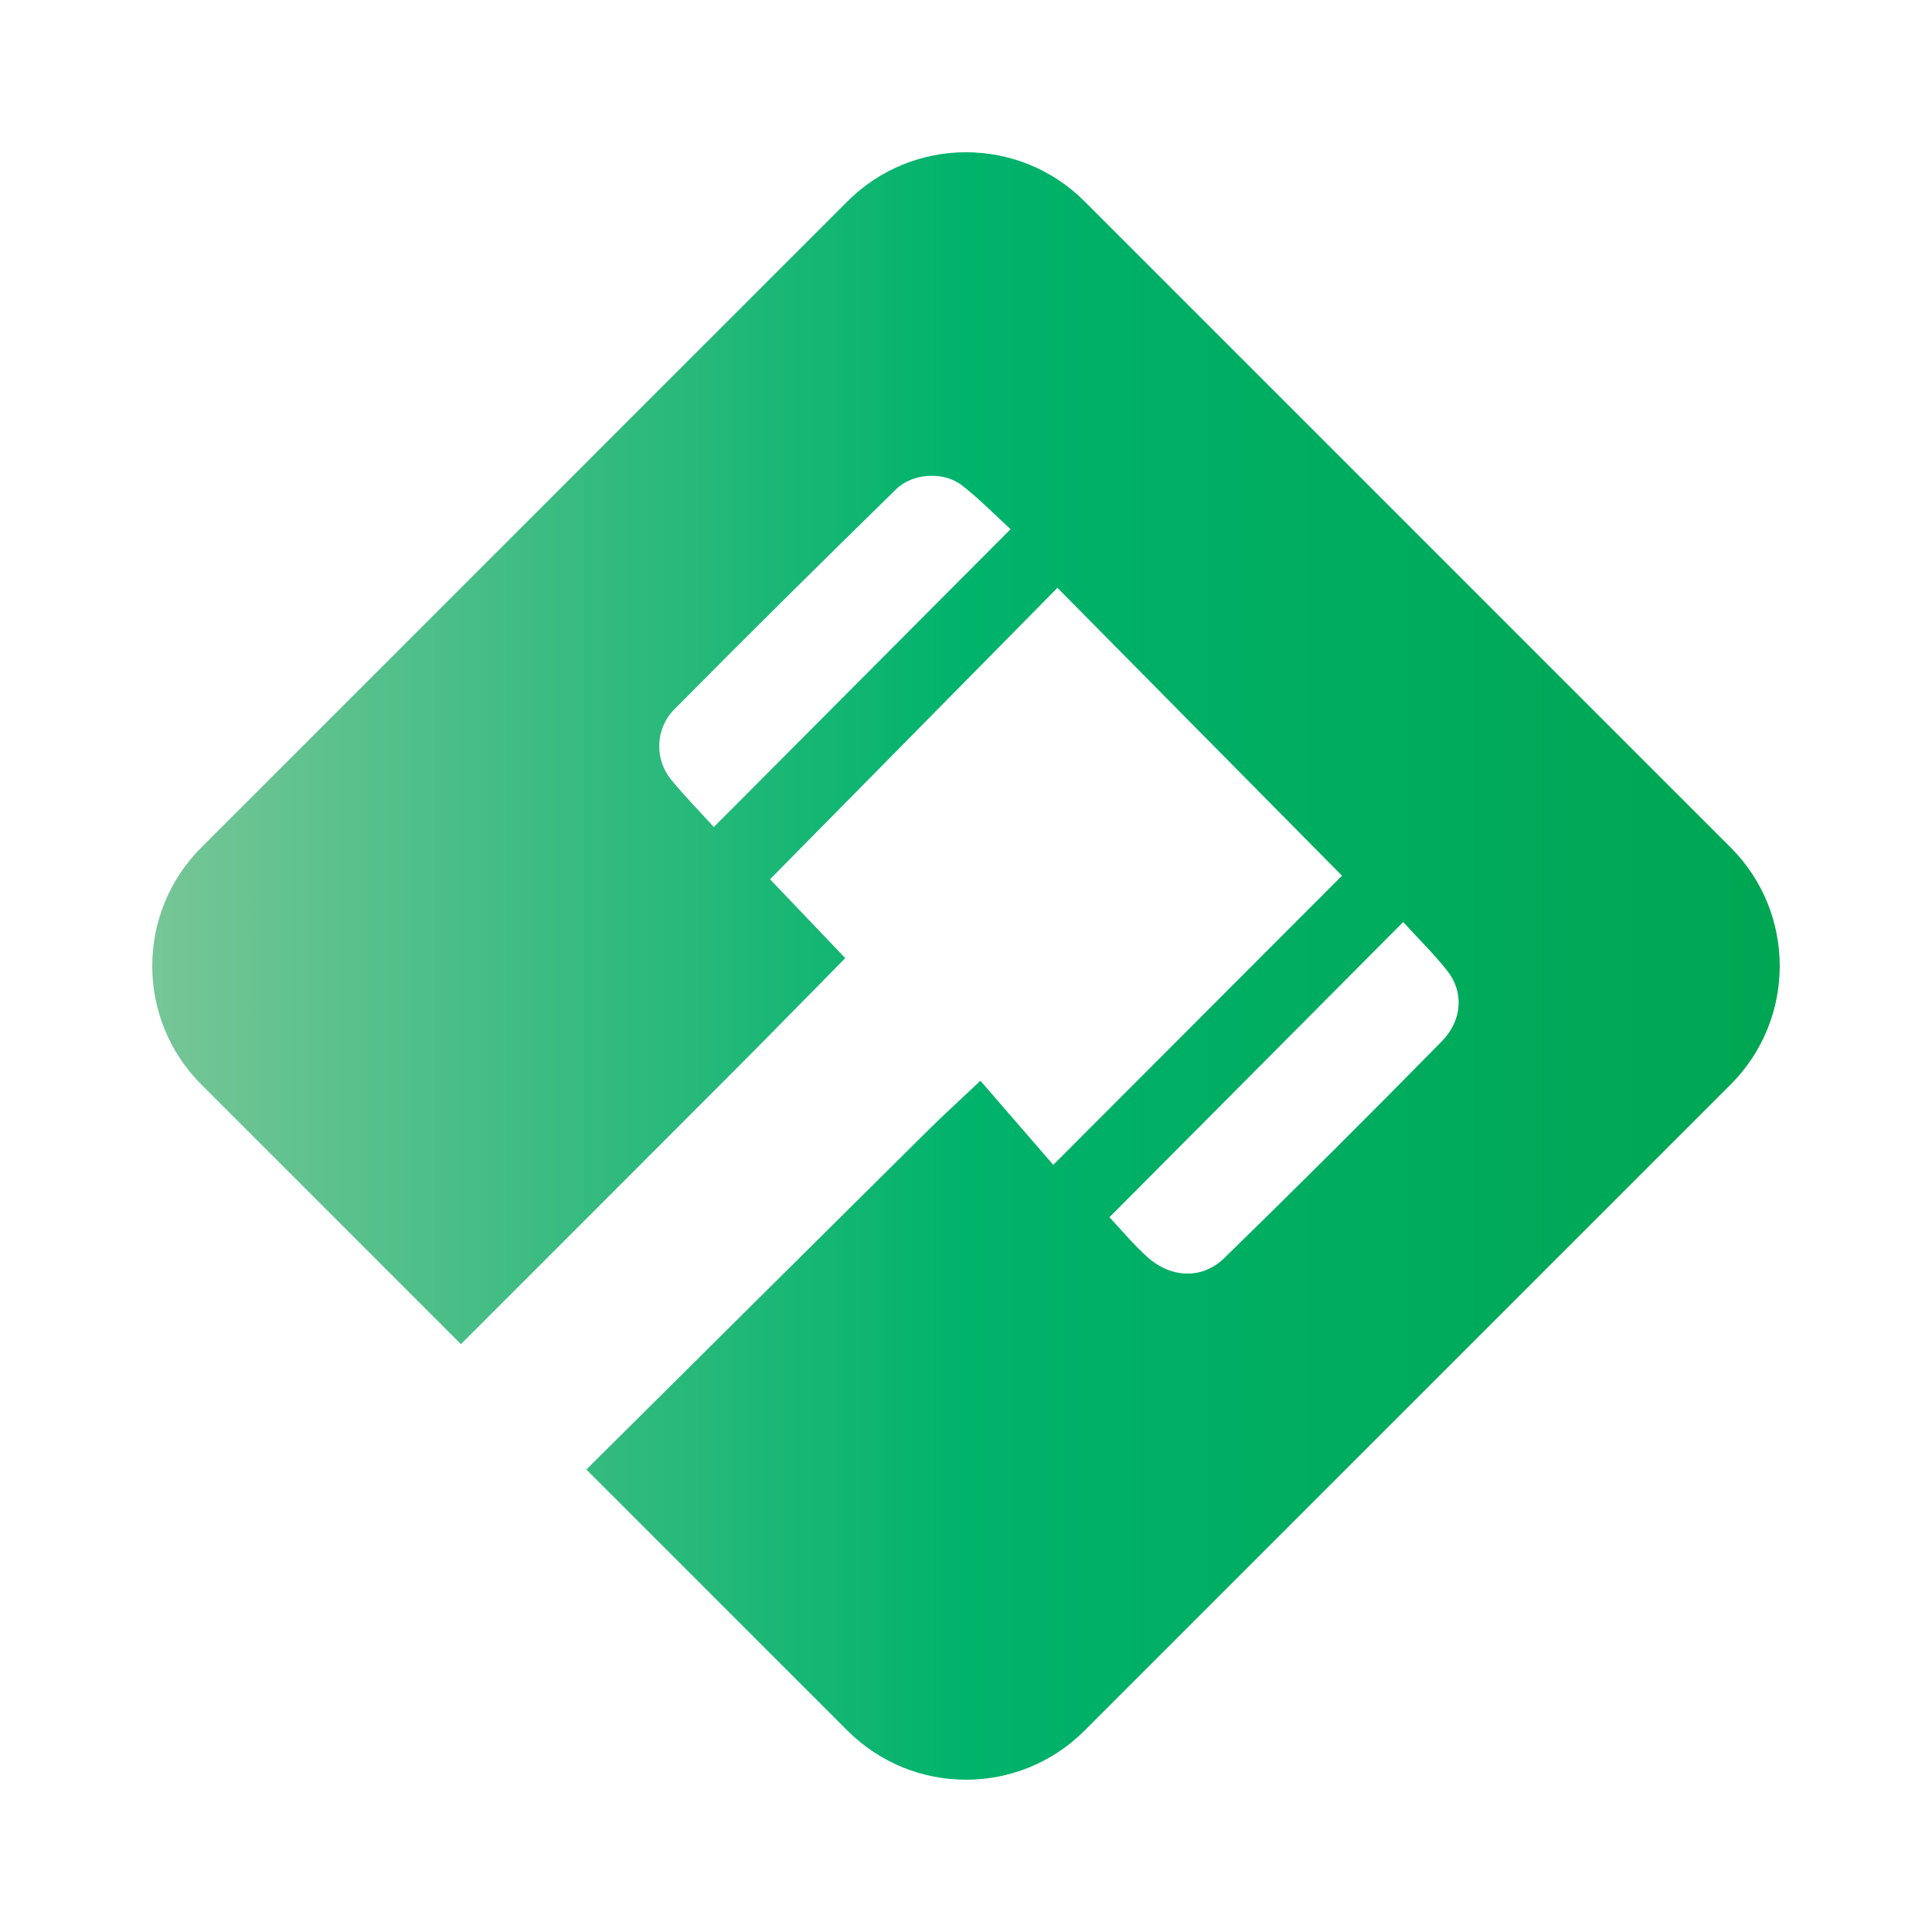 <?xml version="1.0" encoding="UTF-8"?>
<svg id="Layer_1" data-name="Layer 1" xmlns="http://www.w3.org/2000/svg" xmlns:xlink="http://www.w3.org/1999/xlink" viewBox="0 0 1024 1024">
  <defs>
    <style>
      .cls-1 {
        fill: url(#Summer_Green);
      }
    </style>
    <linearGradient id="Summer_Green" data-name="Summer Green" x1="80.7" y1="512" x2="943.3" y2="512" gradientUnits="userSpaceOnUse">
      <stop offset="0" stop-color="#77c697"/>
      <stop offset=".26" stop-color="#37bb80"/>
      <stop offset=".5" stop-color="#00b36c"/>
      <stop offset=".54" stop-color="#00b169"/>
      <stop offset="1" stop-color="#00a652"/>
    </linearGradient>
  </defs>
  <path class="cls-1" d="M917.28,449.17L574.83,106.72c-34.7-34.7-90.96-34.7-125.66,0L106.72,449.17c-34.7,34.7-34.7,90.96,0,125.66l137.59,137.59c48.57-48.53,97.1-97.11,145.61-145.71,19.48-19.52,38.74-39.26,58.09-58.89-13.77-14.43-27.58-28.91-39.87-41.79,50.9-51.62,101.71-103.15,152.32-154.47,50.49,51.08,101.1,102.27,150.83,152.58-50.21,50.29-100.77,100.92-153.03,153.26-12.03-13.89-24.86-28.69-38.62-44.57-11.42,10.79-19.96,18.54-28.13,26.65-60.28,59.76-120.53,119.55-180.72,179.4l138.38,138.38c34.7,34.7,90.96,34.7,125.66,0l342.44-342.44c34.7-34.7,34.7-90.96,0-125.66Zm-538.95-10.82c-7.73-8.53-15.59-16.53-22.66-25.18-8.7-10.62-8.56-26.79,1.76-37.22,38.82-39.24,78.08-78.04,117.53-116.65,8.93-8.74,25.37-9.51,35-1.98,9.45,7.4,17.9,16.08,25.66,23.16-52.75,52.94-104.49,104.87-157.29,157.86Zm385.88,113.55c-38.06,38.73-76.51,77.09-115.41,114.97-11.73,11.42-28.3,10.54-40.73-.66-7.61-6.87-14.21-14.86-20.04-21.05,51.69-51.94,103.05-103.56,155.69-156.46,7.99,8.76,16.35,16.94,23.52,26.04,8.6,10.92,7.92,26.01-3.04,37.16Z"/>
</svg>